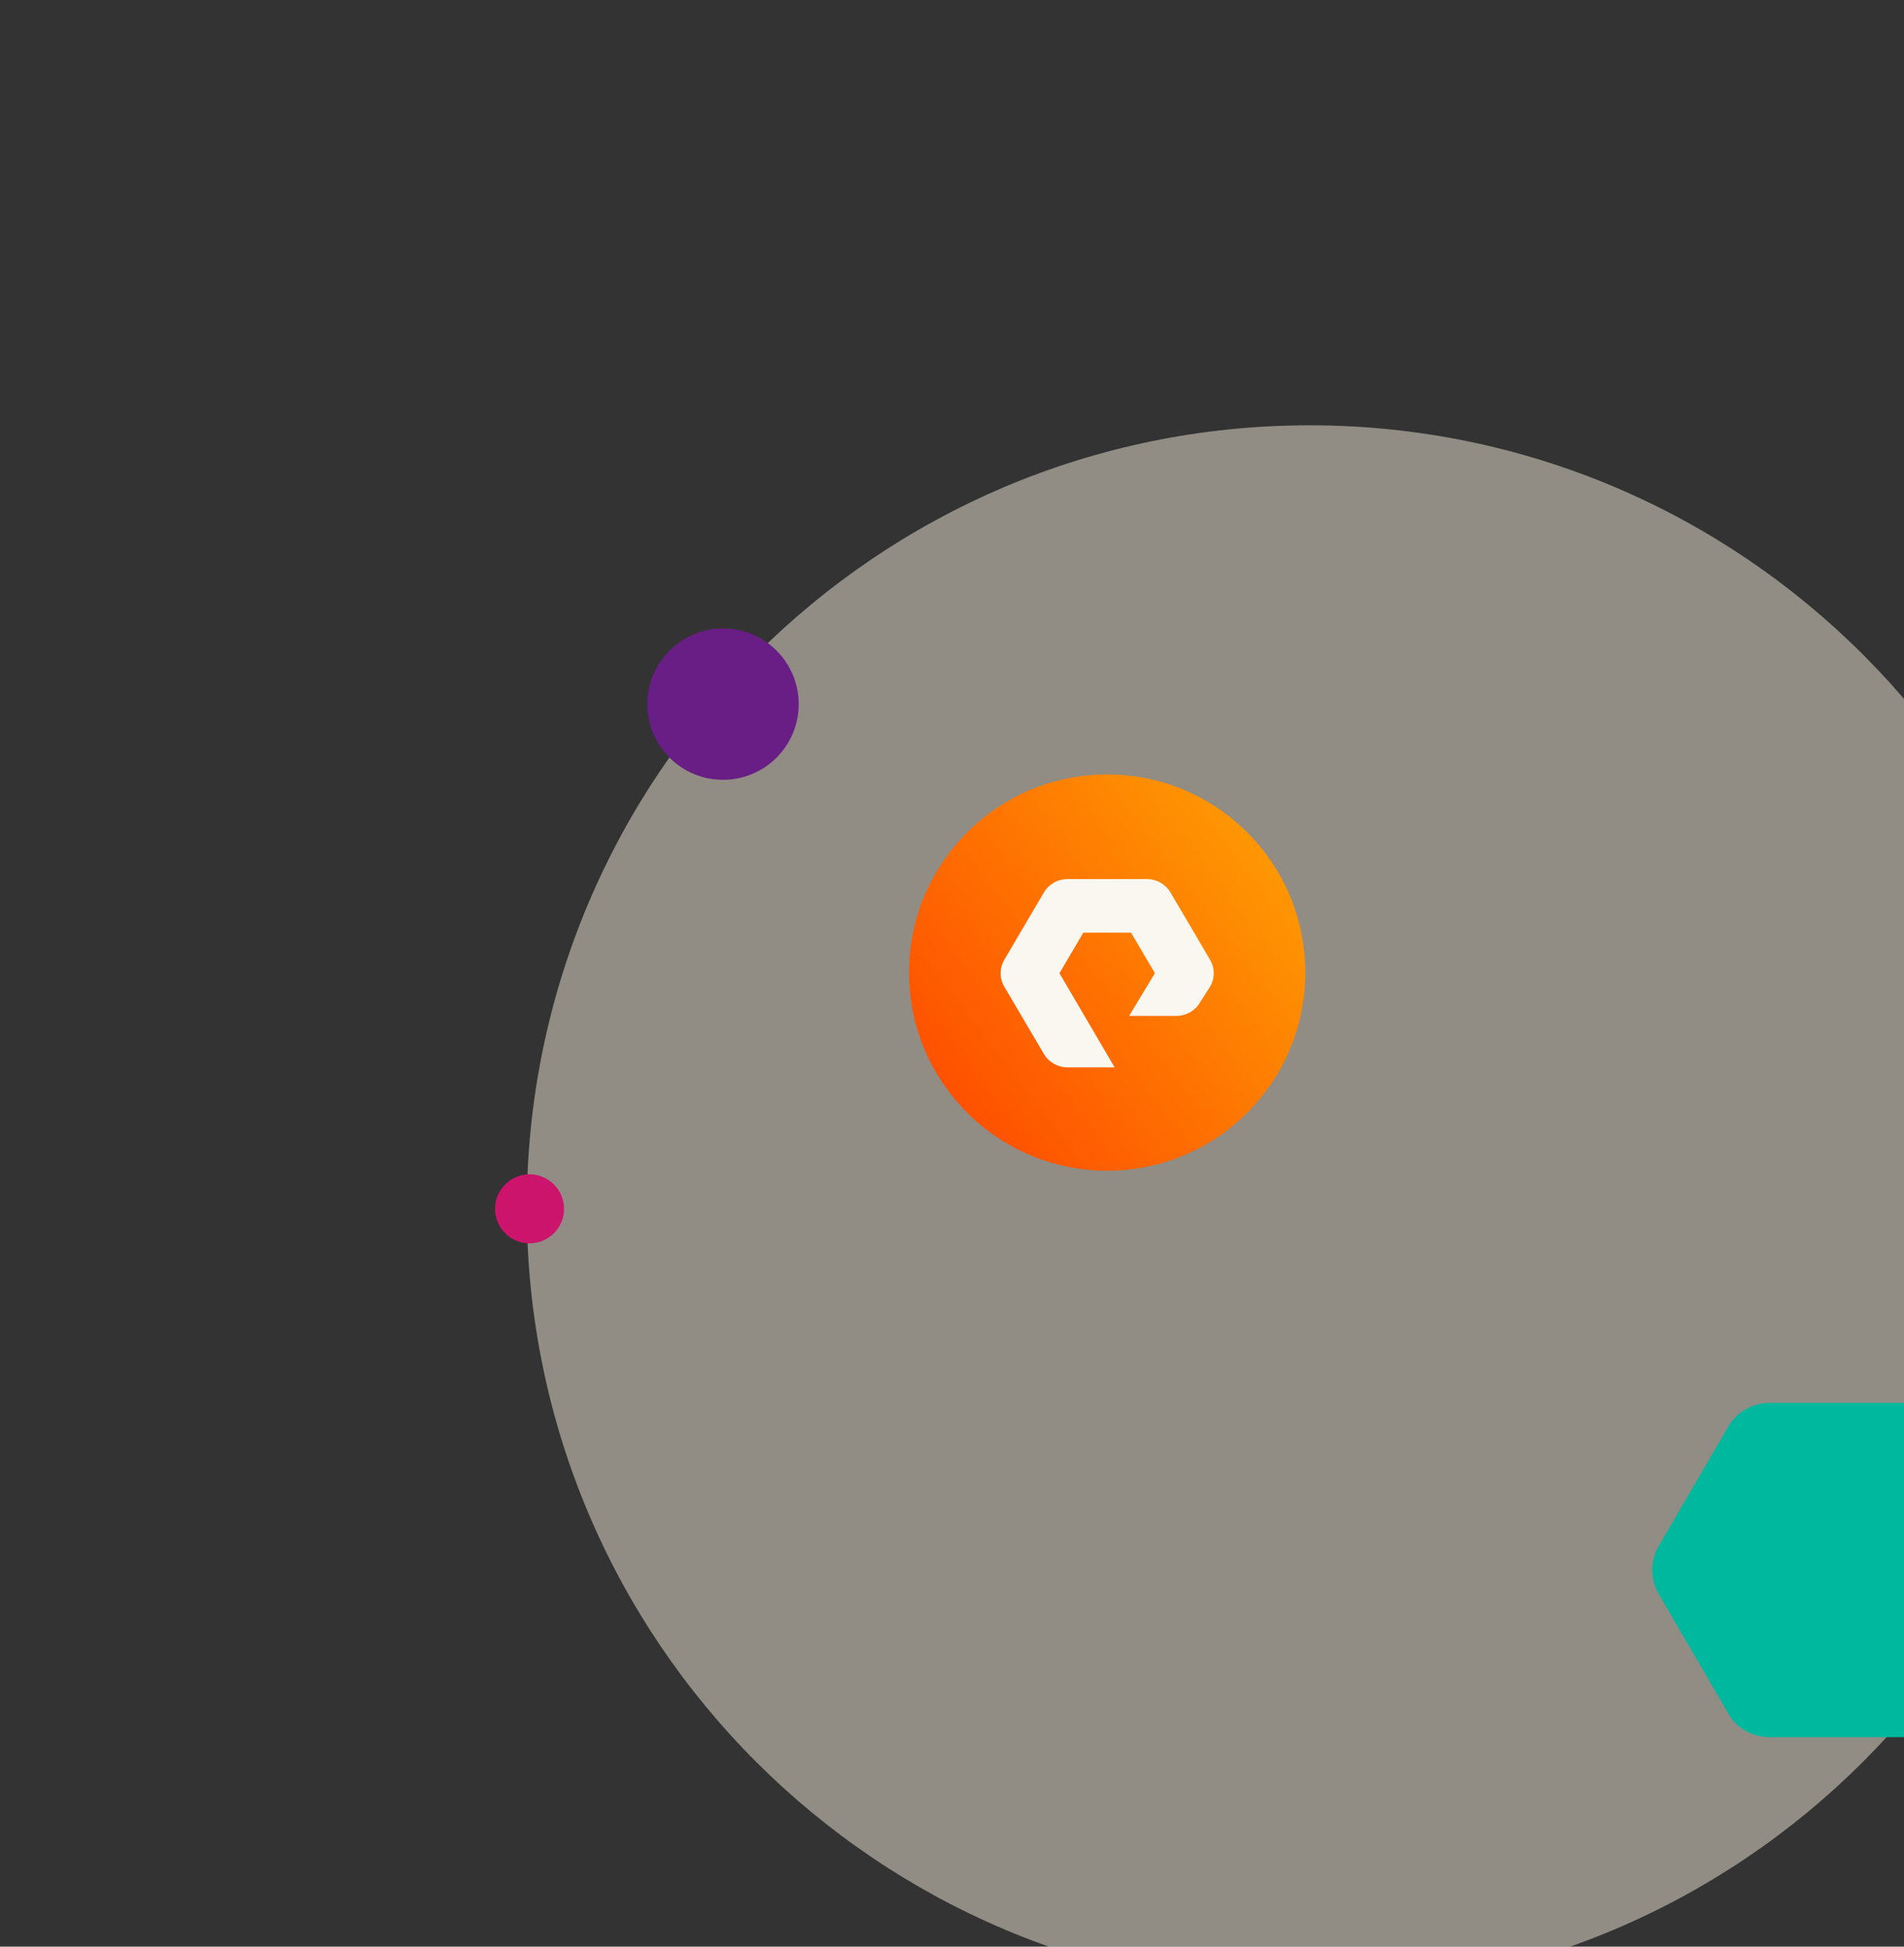 <svg width="900" height="920" viewBox="0 0 900 920" fill="none" xmlns="http://www.w3.org/2000/svg">
<rect x="0" y="0" width="900" height="920" fill="#333333" stroke="none"/>
<g clip-path="url(#clip0)">
<path d="M619 941C823.346 941 989 775.345 989 571C989 366.655 823.346 201 619 201C414.655 201 249 366.655 249 571C249 775.345 414.655 941 619 941Z" fill="#F0E7D7" fill-opacity="0.5"/>
<path fill-rule="evenodd" clip-rule="evenodd" d="M902.51 663H836.49C828.424 663 821.255 667.15 817.072 673.968L783.913 730.884C780.029 737.702 780.029 746.298 783.913 753.116L817.072 810.032C820.956 816.85 828.424 821 836.49 821H902.51C910.576 821 917.745 816.85 921.928 810.032L955.087 753.116C958.971 746.298 958.971 737.702 955.087 730.884L921.928 673.968C917.745 667.15 910.277 663 902.51 663Z" fill="#00B89E"/>
<ellipse cx="250.306" cy="571.306" rx="16.306" ry="16.306" fill="#CD146D"/>
<circle cx="523.358" cy="459.641" r="93.641" fill="url(#paint0_linear)"/>
<path fill-rule="evenodd" clip-rule="evenodd" d="M526.898 504.454H504.626C500.028 504.454 495.741 502.023 493.441 498.121L474.703 466.284C472.412 462.377 472.412 457.526 474.703 453.624L493.441 421.786C495.741 417.88 500.023 415.448 504.626 415.448H542.093C546.692 415.448 550.976 417.88 553.278 421.786L572.011 453.624C574.308 457.526 574.308 462.377 572.011 466.284L567.166 473.863C564.911 477.696 560.624 480.123 556.026 480.123H533.722L545.917 459.937L534.638 440.779H512.079L500.795 459.951L526.898 504.454Z" fill="#FAF7F1"/>
<ellipse cx="341.768" cy="332.768" rx="35.768" ry="35.768" fill="#681E84"/>
</g>
<defs>
<linearGradient id="paint0_linear" x1="673.379" y1="351.871" x2="450.554" y2="523.299" gradientUnits="userSpaceOnUse">
<stop stop-color="#FEB804"/>
<stop offset="1" stop-color="#FE5000"/>
</linearGradient>
<clipPath id="clip0">
<rect width="900" height="920" fill="white"/>
</clipPath>
</defs>
</svg>
